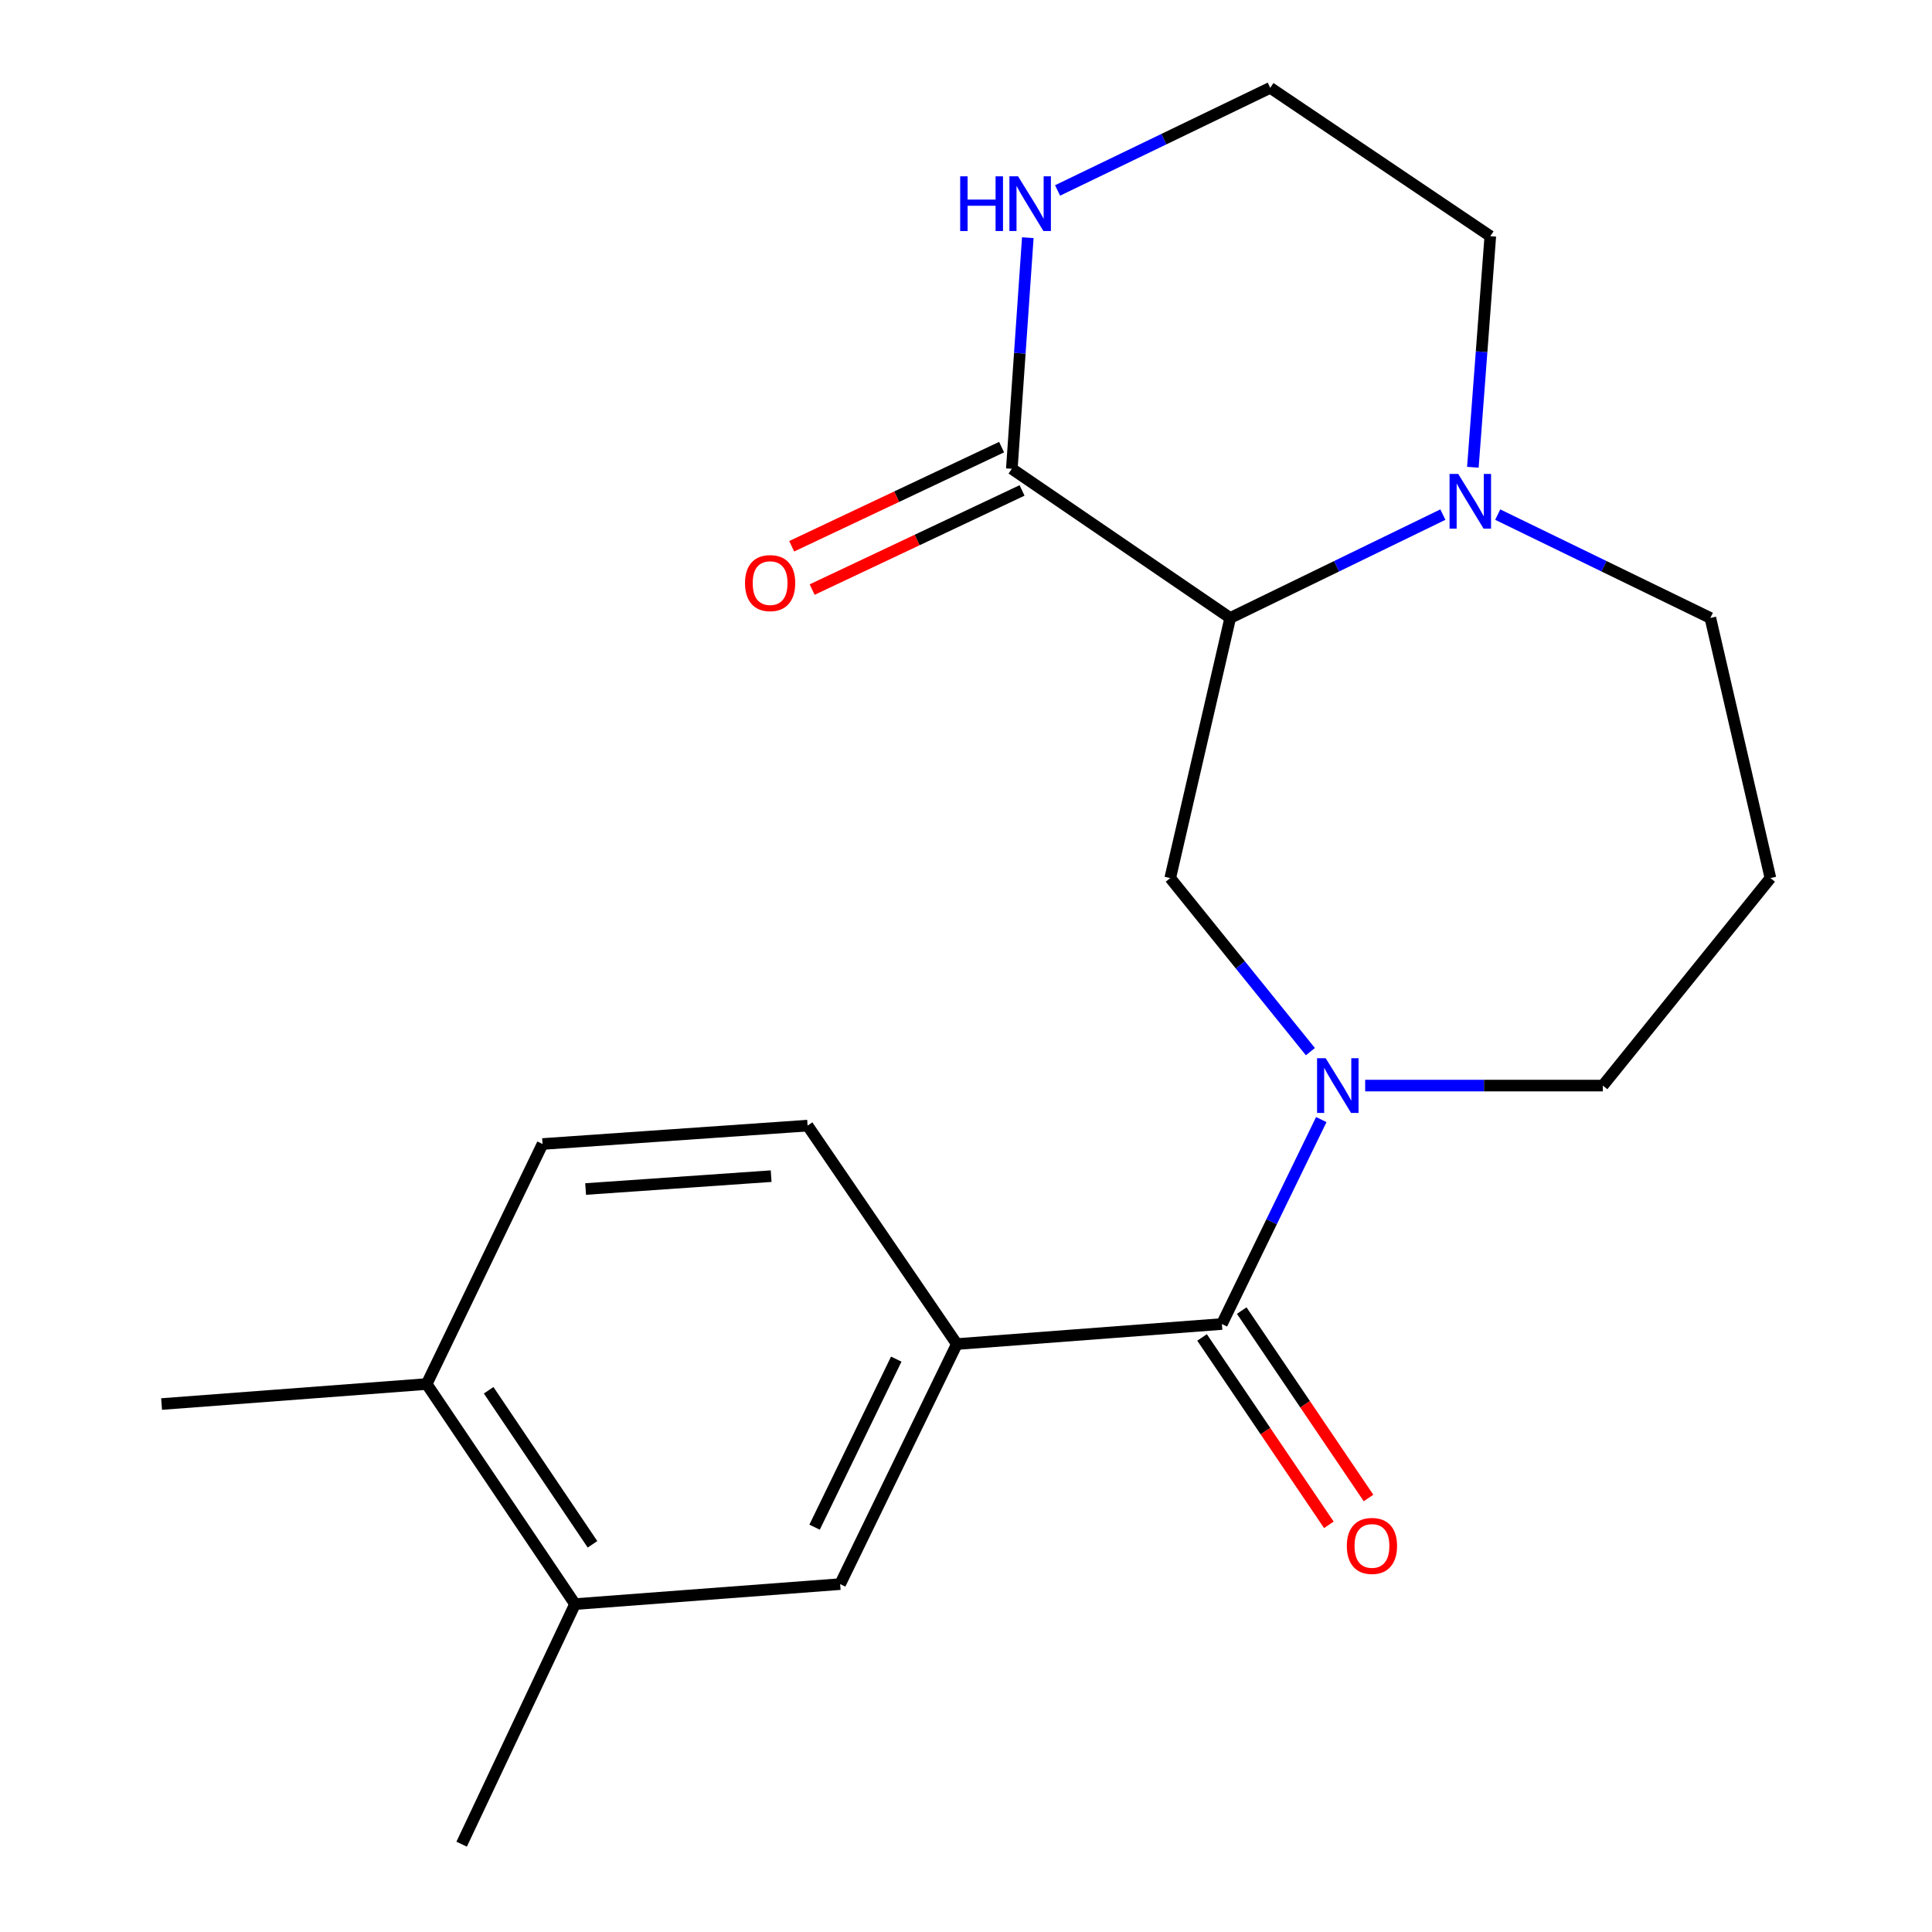 <?xml version='1.0' encoding='iso-8859-1'?>
<svg version='1.1' baseProfile='full'
              xmlns='http://www.w3.org/2000/svg'
                      xmlns:rdkit='http://www.rdkit.org/xml'
                      xmlns:xlink='http://www.w3.org/1999/xlink'
                  xml:space='preserve'
width='1000px' height='1000px' viewBox='0 0 1000 1000'>
<!-- END OF HEADER -->
<rect style='opacity:1.0;fill:#FFFFFF;stroke:none' width='1000' height='1000' x='0' y='0'> </rect>
<path class='bond-2' d='M 636.759,319.854 L 605.713,454.492' style='fill:none;fill-rule:evenodd;stroke:#000000;stroke-width:6px;stroke-linecap:butt;stroke-linejoin:miter;stroke-opacity:1' />
<path class='bond-3' d='M 636.759,319.854 L 523.718,242.639' style='fill:none;fill-rule:evenodd;stroke:#000000;stroke-width:6px;stroke-linecap:butt;stroke-linejoin:miter;stroke-opacity:1' />
<path class='bond-4' d='M 636.759,319.854 L 691.795,293.105' style='fill:none;fill-rule:evenodd;stroke:#000000;stroke-width:6px;stroke-linecap:butt;stroke-linejoin:miter;stroke-opacity:1' />
<path class='bond-4' d='M 691.795,293.105 L 746.831,266.355' style='fill:none;fill-rule:evenodd;stroke:#0000FF;stroke-width:6px;stroke-linecap:butt;stroke-linejoin:miter;stroke-opacity:1' />
<path class='bond-0' d='M 678.255,544.325 L 641.984,499.408' style='fill:none;fill-rule:evenodd;stroke:#0000FF;stroke-width:6px;stroke-linecap:butt;stroke-linejoin:miter;stroke-opacity:1' />
<path class='bond-0' d='M 641.984,499.408 L 605.713,454.492' style='fill:none;fill-rule:evenodd;stroke:#000000;stroke-width:6px;stroke-linecap:butt;stroke-linejoin:miter;stroke-opacity:1' />
<path class='bond-1' d='M 683.894,579.49 L 658.171,632.4' style='fill:none;fill-rule:evenodd;stroke:#0000FF;stroke-width:6px;stroke-linecap:butt;stroke-linejoin:miter;stroke-opacity:1' />
<path class='bond-1' d='M 658.171,632.4 L 632.448,685.311' style='fill:none;fill-rule:evenodd;stroke:#000000;stroke-width:6px;stroke-linecap:butt;stroke-linejoin:miter;stroke-opacity:1' />
<path class='bond-14' d='M 706.616,561.899 L 768.124,561.899' style='fill:none;fill-rule:evenodd;stroke:#0000FF;stroke-width:6px;stroke-linecap:butt;stroke-linejoin:miter;stroke-opacity:1' />
<path class='bond-14' d='M 768.124,561.899 L 829.632,561.899' style='fill:none;fill-rule:evenodd;stroke:#000000;stroke-width:6px;stroke-linecap:butt;stroke-linejoin:miter;stroke-opacity:1' />
<path class='bond-5' d='M 632.448,685.311 L 495.262,695.683' style='fill:none;fill-rule:evenodd;stroke:#000000;stroke-width:6px;stroke-linecap:butt;stroke-linejoin:miter;stroke-opacity:1' />
<path class='bond-9' d='M 622.181,692.259 L 654.999,740.754' style='fill:none;fill-rule:evenodd;stroke:#000000;stroke-width:6px;stroke-linecap:butt;stroke-linejoin:miter;stroke-opacity:1' />
<path class='bond-9' d='M 654.999,740.754 L 687.816,789.25' style='fill:none;fill-rule:evenodd;stroke:#FF0000;stroke-width:6px;stroke-linecap:butt;stroke-linejoin:miter;stroke-opacity:1' />
<path class='bond-9' d='M 642.714,678.364 L 675.532,726.859' style='fill:none;fill-rule:evenodd;stroke:#000000;stroke-width:6px;stroke-linecap:butt;stroke-linejoin:miter;stroke-opacity:1' />
<path class='bond-9' d='M 675.532,726.859 L 708.349,775.355' style='fill:none;fill-rule:evenodd;stroke:#FF0000;stroke-width:6px;stroke-linecap:butt;stroke-linejoin:miter;stroke-opacity:1' />
<path class='bond-7' d='M 523.718,242.639 L 527.855,182.831' style='fill:none;fill-rule:evenodd;stroke:#000000;stroke-width:6px;stroke-linecap:butt;stroke-linejoin:miter;stroke-opacity:1' />
<path class='bond-7' d='M 527.855,182.831 L 531.991,123.024' style='fill:none;fill-rule:evenodd;stroke:#0000FF;stroke-width:6px;stroke-linecap:butt;stroke-linejoin:miter;stroke-opacity:1' />
<path class='bond-10' d='M 518.424,231.43 L 464.1,257.087' style='fill:none;fill-rule:evenodd;stroke:#000000;stroke-width:6px;stroke-linecap:butt;stroke-linejoin:miter;stroke-opacity:1' />
<path class='bond-10' d='M 464.1,257.087 L 409.777,282.745' style='fill:none;fill-rule:evenodd;stroke:#FF0000;stroke-width:6px;stroke-linecap:butt;stroke-linejoin:miter;stroke-opacity:1' />
<path class='bond-10' d='M 529.012,253.848 L 474.689,279.505' style='fill:none;fill-rule:evenodd;stroke:#000000;stroke-width:6px;stroke-linecap:butt;stroke-linejoin:miter;stroke-opacity:1' />
<path class='bond-10' d='M 474.689,279.505 L 420.365,305.163' style='fill:none;fill-rule:evenodd;stroke:#FF0000;stroke-width:6px;stroke-linecap:butt;stroke-linejoin:miter;stroke-opacity:1' />
<path class='bond-16' d='M 775.219,266.356 L 830.248,293.105' style='fill:none;fill-rule:evenodd;stroke:#0000FF;stroke-width:6px;stroke-linecap:butt;stroke-linejoin:miter;stroke-opacity:1' />
<path class='bond-16' d='M 830.248,293.105 L 885.278,319.854' style='fill:none;fill-rule:evenodd;stroke:#000000;stroke-width:6px;stroke-linecap:butt;stroke-linejoin:miter;stroke-opacity:1' />
<path class='bond-18' d='M 762.354,241.856 L 766.868,182.05' style='fill:none;fill-rule:evenodd;stroke:#0000FF;stroke-width:6px;stroke-linecap:butt;stroke-linejoin:miter;stroke-opacity:1' />
<path class='bond-18' d='M 766.868,182.05 L 771.383,122.243' style='fill:none;fill-rule:evenodd;stroke:#000000;stroke-width:6px;stroke-linecap:butt;stroke-linejoin:miter;stroke-opacity:1' />
<path class='bond-6' d='M 495.262,695.683 L 434.864,819.935' style='fill:none;fill-rule:evenodd;stroke:#000000;stroke-width:6px;stroke-linecap:butt;stroke-linejoin:miter;stroke-opacity:1' />
<path class='bond-6' d='M 463.904,703.482 L 421.626,790.459' style='fill:none;fill-rule:evenodd;stroke:#000000;stroke-width:6px;stroke-linecap:butt;stroke-linejoin:miter;stroke-opacity:1' />
<path class='bond-12' d='M 495.262,695.683 L 418.005,582.615' style='fill:none;fill-rule:evenodd;stroke:#000000;stroke-width:6px;stroke-linecap:butt;stroke-linejoin:miter;stroke-opacity:1' />
<path class='bond-8' d='M 434.864,819.935 L 297.637,830.279' style='fill:none;fill-rule:evenodd;stroke:#000000;stroke-width:6px;stroke-linecap:butt;stroke-linejoin:miter;stroke-opacity:1' />
<path class='bond-21' d='M 547.398,98.577 L 602.436,72.016' style='fill:none;fill-rule:evenodd;stroke:#0000FF;stroke-width:6px;stroke-linecap:butt;stroke-linejoin:miter;stroke-opacity:1' />
<path class='bond-21' d='M 602.436,72.016 L 657.475,45.455' style='fill:none;fill-rule:evenodd;stroke:#000000;stroke-width:6px;stroke-linecap:butt;stroke-linejoin:miter;stroke-opacity:1' />
<path class='bond-19' d='M 297.637,830.279 L 238.947,954.545' style='fill:none;fill-rule:evenodd;stroke:#000000;stroke-width:6px;stroke-linecap:butt;stroke-linejoin:miter;stroke-opacity:1' />
<path class='bond-23' d='M 297.637,830.279 L 220.849,716.371' style='fill:none;fill-rule:evenodd;stroke:#000000;stroke-width:6px;stroke-linecap:butt;stroke-linejoin:miter;stroke-opacity:1' />
<path class='bond-23' d='M 306.676,799.335 L 252.925,719.599' style='fill:none;fill-rule:evenodd;stroke:#000000;stroke-width:6px;stroke-linecap:butt;stroke-linejoin:miter;stroke-opacity:1' />
<path class='bond-11' d='M 220.849,716.371 L 280.819,592.132' style='fill:none;fill-rule:evenodd;stroke:#000000;stroke-width:6px;stroke-linecap:butt;stroke-linejoin:miter;stroke-opacity:1' />
<path class='bond-20' d='M 220.849,716.371 L 83.635,726.729' style='fill:none;fill-rule:evenodd;stroke:#000000;stroke-width:6px;stroke-linecap:butt;stroke-linejoin:miter;stroke-opacity:1' />
<path class='bond-13' d='M 418.005,582.615 L 280.819,592.132' style='fill:none;fill-rule:evenodd;stroke:#000000;stroke-width:6px;stroke-linecap:butt;stroke-linejoin:miter;stroke-opacity:1' />
<path class='bond-13' d='M 399.143,608.775 L 303.113,615.438' style='fill:none;fill-rule:evenodd;stroke:#000000;stroke-width:6px;stroke-linecap:butt;stroke-linejoin:miter;stroke-opacity:1' />
<path class='bond-22' d='M 829.632,561.899 L 916.365,454.492' style='fill:none;fill-rule:evenodd;stroke:#000000;stroke-width:6px;stroke-linecap:butt;stroke-linejoin:miter;stroke-opacity:1' />
<path class='bond-15' d='M 916.365,454.492 L 885.278,319.854' style='fill:none;fill-rule:evenodd;stroke:#000000;stroke-width:6px;stroke-linecap:butt;stroke-linejoin:miter;stroke-opacity:1' />
<path class='bond-17' d='M 657.475,45.455 L 771.383,122.243' style='fill:none;fill-rule:evenodd;stroke:#000000;stroke-width:6px;stroke-linecap:butt;stroke-linejoin:miter;stroke-opacity:1' />
<path  class='atom-1' d='M 686.186 547.739
L 695.466 562.739
Q 696.386 564.219, 697.866 566.899
Q 699.346 569.579, 699.426 569.739
L 699.426 547.739
L 703.186 547.739
L 703.186 576.059
L 699.306 576.059
L 689.346 559.659
Q 688.186 557.739, 686.946 555.539
Q 685.746 553.339, 685.386 552.659
L 685.386 576.059
L 681.706 576.059
L 681.706 547.739
L 686.186 547.739
' fill='#0000FF'/>
<path  class='atom-5' d='M 754.765 245.296
L 764.045 260.296
Q 764.965 261.776, 766.445 264.456
Q 767.925 267.136, 768.005 267.296
L 768.005 245.296
L 771.765 245.296
L 771.765 273.616
L 767.885 273.616
L 757.925 257.216
Q 756.765 255.296, 755.525 253.096
Q 754.325 250.896, 753.965 250.216
L 753.965 273.616
L 750.285 273.616
L 750.285 245.296
L 754.765 245.296
' fill='#0000FF'/>
<path  class='atom-8' d='M 496.988 91.265
L 500.828 91.265
L 500.828 103.305
L 515.308 103.305
L 515.308 91.265
L 519.148 91.265
L 519.148 119.585
L 515.308 119.585
L 515.308 106.505
L 500.828 106.505
L 500.828 119.585
L 496.988 119.585
L 496.988 91.265
' fill='#0000FF'/>
<path  class='atom-8' d='M 526.948 91.265
L 536.228 106.265
Q 537.148 107.745, 538.628 110.425
Q 540.108 113.105, 540.188 113.265
L 540.188 91.265
L 543.948 91.265
L 543.948 119.585
L 540.068 119.585
L 530.108 103.185
Q 528.948 101.265, 527.708 99.065
Q 526.508 96.865, 526.148 96.185
L 526.148 119.585
L 522.468 119.585
L 522.468 91.265
L 526.948 91.265
' fill='#0000FF'/>
<path  class='atom-10' d='M 697.118 800.167
Q 697.118 793.367, 700.478 789.567
Q 703.838 785.767, 710.118 785.767
Q 716.398 785.767, 719.758 789.567
Q 723.118 793.367, 723.118 800.167
Q 723.118 807.047, 719.718 810.967
Q 716.318 814.847, 710.118 814.847
Q 703.878 814.847, 700.478 810.967
Q 697.118 807.087, 697.118 800.167
M 710.118 811.647
Q 714.438 811.647, 716.758 808.767
Q 719.118 805.847, 719.118 800.167
Q 719.118 794.607, 716.758 791.807
Q 714.438 788.967, 710.118 788.967
Q 705.798 788.967, 703.438 791.767
Q 701.118 794.567, 701.118 800.167
Q 701.118 805.887, 703.438 808.767
Q 705.798 811.647, 710.118 811.647
' fill='#FF0000'/>
<path  class='atom-11' d='M 385.612 301.808
Q 385.612 295.008, 388.972 291.208
Q 392.332 287.408, 398.612 287.408
Q 404.892 287.408, 408.252 291.208
Q 411.612 295.008, 411.612 301.808
Q 411.612 308.688, 408.212 312.608
Q 404.812 316.488, 398.612 316.488
Q 392.372 316.488, 388.972 312.608
Q 385.612 308.728, 385.612 301.808
M 398.612 313.288
Q 402.932 313.288, 405.252 310.408
Q 407.612 307.488, 407.612 301.808
Q 407.612 296.248, 405.252 293.448
Q 402.932 290.608, 398.612 290.608
Q 394.292 290.608, 391.932 293.408
Q 389.612 296.208, 389.612 301.808
Q 389.612 307.528, 391.932 310.408
Q 394.292 313.288, 398.612 313.288
' fill='#FF0000'/>
</svg>
